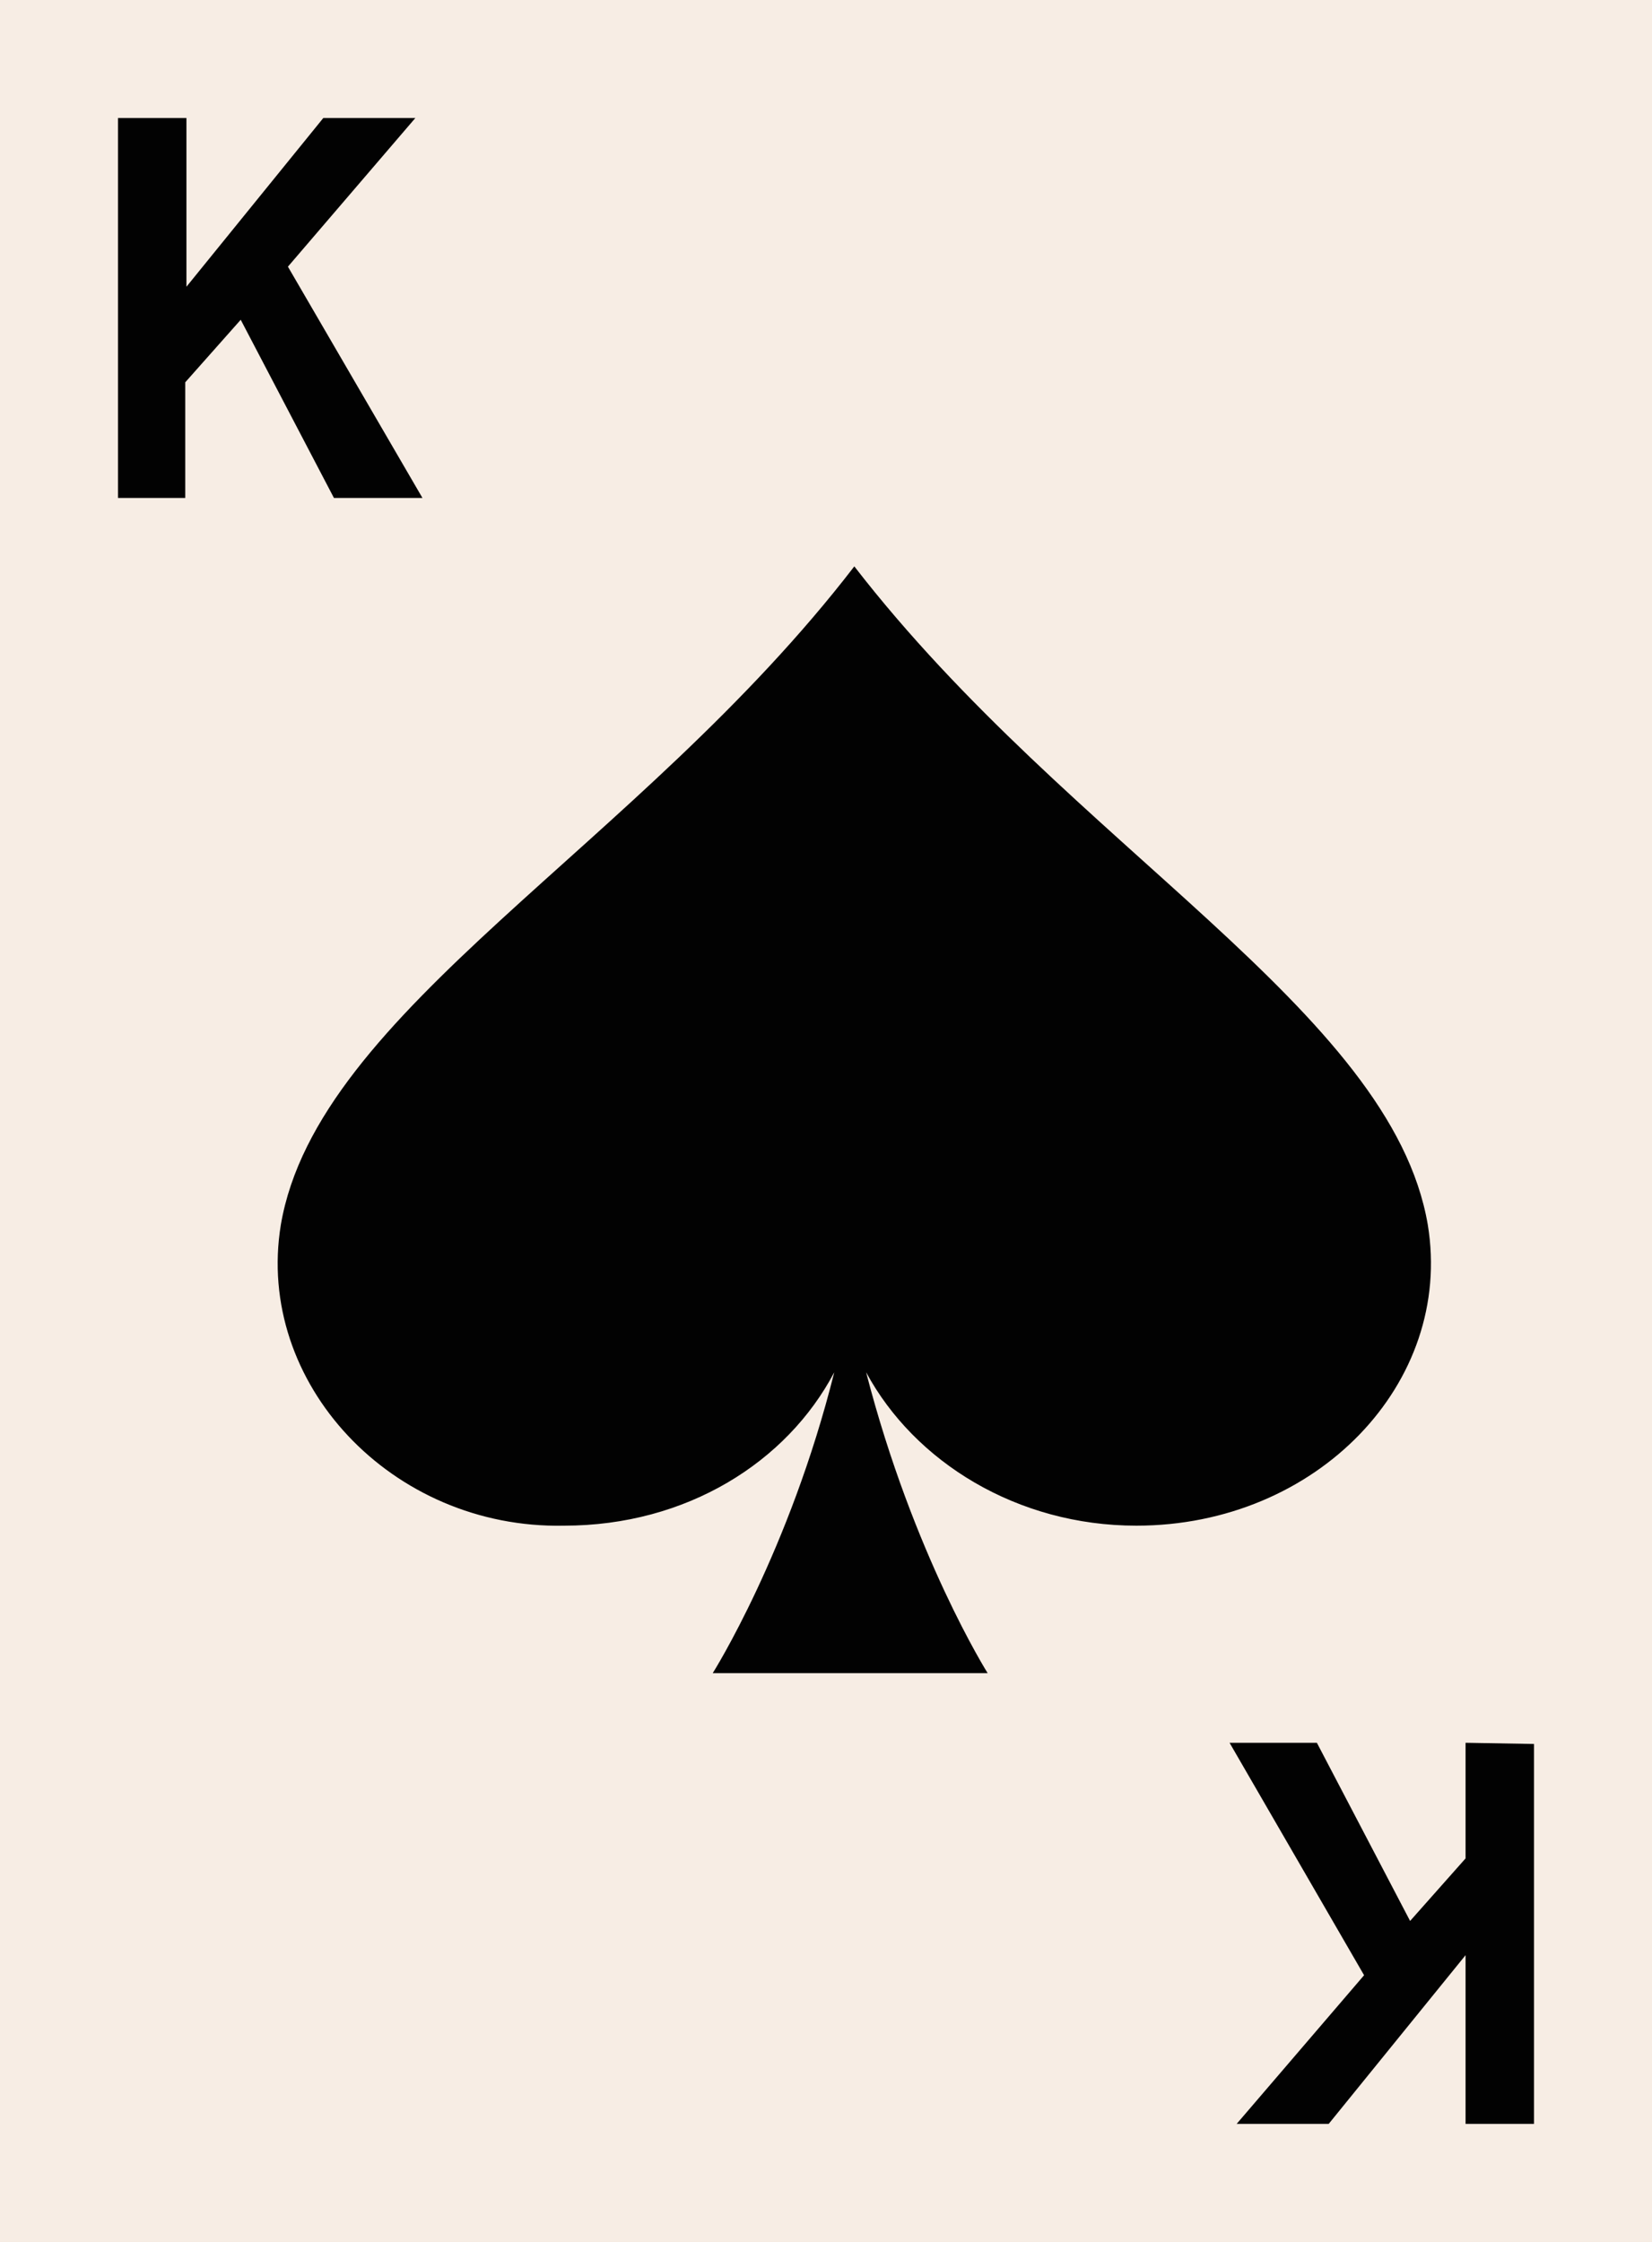 <?xml version="1.0" encoding="utf-8"?>
<!-- Generator: Adobe Illustrator 23.0.0, SVG Export Plug-In . SVG Version: 6.00 Build 0)  -->
<svg version="1.1" id="Layer_1" xmlns="http://www.w3.org/2000/svg" xmlns:xlink="http://www.w3.org/1999/xlink" x="0px" y="0px"
	 width="140px" height="190px" viewBox="0 0 140 190" enable-background="new 0 0 140 190" xml:space="preserve">
<rect x="0" y="0" width="140" height="190" fill="#808080" stroke="none"/>
<g>
	<path fill="#F7EDE4" d="M-1680,0h140v190h-140V0z M-1540,0h140v190h-140V0z M-1400,0h140v190h-140V0z M-1260,0h140v190h-140V0z
		 M-1120,0h140v190h-140V0z M-980,0h140v190h-140V0z M-840,0h140v190h-140V0z M-700,0h140v190h-140V0z M-560,0h140v190h-140V0z
		 M-420,0h140v190h-140V0z M-280,0h140v190h-140V0z M-140,0H0v190h-140V0z M0,0h140v190H0V0z M-1680-380h140v190h-140V-380z
		 M-1540-380h140v190h-140V-380z M-1400-380h140v190h-140V-380z M-1260-380h140v190h-140V-380z M-1120-380h140v190h-140V-380z
		 M-980-380h140v190h-140V-380z M-840-380h140v190h-140V-380z M-700-380h140v190h-140V-380z M-560-380h140v190h-140V-380z M-420-380
		h140v190h-140V-380z M-280-380h140v190h-140V-380z M-140-380H0v190h-140V-380z M0-380h140v190H0V-380z M-1680-190h140V0h-140V-190z
		 M-1540-190h140V0h-140V-190z M-1400-190h140V0h-140V-190z M-1260-190h140V0h-140V-190z M-1120-190h140V0h-140V-190z M-980-190h140
		V0h-140V-190z M-840-190h140V0h-140V-190z M-700-190h140V0h-140V-190z M-560-190h140V0h-140V-190z M-420-190h140V0h-140V-190z
		 M-280-190h140V0h-140V-190z M-140-190H0V0h-140V-190z M0-190h140V0H0V-190z M-1680,190h140v190h-140V190z M-1540,190h140v190h-140
		V190z M-1400,190h140v190h-140V190z M-1260,190h140v190h-140V190z M-1120,190h140v190h-140V190z M-980,190h140v190h-140V190z
		 M-840,190h140v190h-140V190z M-700,190h140v190h-140V190z M-560,190h140v190h-140V190z M-420,190h140v190h-140V190z M-280,190h140
		v190h-140V190z M-140,190H0v190h-140V190z M0,190h140v190H0V190z M-1540,380h140v190h-140V380z M-1680,380h140v190h-140V380z"/>
	<path fill="#F7EDE4" d="M-1680,0h140v190h-140V0z M-1540,0h140v190h-140V0z M-1400,0h140v190h-140V0z M-1260,0h140v190h-140V0z
		 M-1120,0h140v190h-140V0z M-980,0h140v190h-140V0z M-840,0h140v190h-140V0z M-700,0h140v190h-140V0z M-560,0h140v190h-140V0z
		 M-420,0h140v190h-140V0z M-280,0h140v190h-140V0z M-140,0H0v190h-140V0z M0,0h140v190H0V0z M-1680-380h140v190h-140V-380z
		 M-1540-380h140v190h-140V-380z M-1400-380h140v190h-140V-380z M-1260-380h140v190h-140V-380z M-1120-380h140v190h-140V-380z
		 M-980-380h140v190h-140V-380z M-840-380h140v190h-140V-380z M-700-380h140v190h-140V-380z M-560-380h140v190h-140V-380z M-420-380
		h140v190h-140V-380z M-280-380h140v190h-140V-380z M-140-380H0v190h-140V-380z M0-380h140v190H0V-380z M-1680,190h140v190h-140V190
		z M-1540,190h140v190h-140V190z M-1400,190h140v190h-140V190z M-1260,190h140v190h-140V190z M-1120,190h140v190h-140V190z
		 M-980,190h140v190h-140V190z M-840,190h140v190h-140V190z M-700,190h140v190h-140V190z M-560,190h140v190h-140V190z M-420,190h140
		v190h-140V190z M-280,190h140v190h-140V190z M-140,190H0v190h-140V190z M0,190h140v190H0V190z M-1680-190h140V0h-140V-190z
		 M-1540-190h140V0h-140V-190z M-1400-190h140V0h-140V-190z M-1260-190h140V0h-140V-190z M-1120-190h140V0h-140V-190z M-980-190h140
		V0h-140V-190z M-840-190h140V0h-140V-190z M-700-190h140V0h-140V-190z M-560-190h140V0h-140V-190z M-420-190h140V0h-140V-190z
		 M-280-190h140V0h-140V-190z M-140-190H0V0h-140V-190z M0-190h140V0H0V-190z"/>
	<polygon fill="#020202" points="10,42.2 10,10 15.8,10 15.8,24.3 27.4,10 35.2,10 24.4,22.6 35.8,42.2 28.3,42.2 20.4,27.1 
		15.7,32.4 15.7,42.2 	"/>
	<polygon fill="#020202" points="130,147.8 130,180 124.2,180 124.2,165.7 112.6,180 104.8,180 115.6,167.4 104.2,147.7 
		111.6,147.7 119.5,162.8 124.2,157.5 124.2,147.7 	"/>
</g>
<g>
	<path fill-rule="evenodd" clip-rule="evenodd" fill="#020202" d="M23.8,103.8c3.1-18.2,30.3-32,48.6-55.8
		c18.4,23.8,45.5,37.6,48.6,55.8c2.2,13.4-9.4,25.5-24.7,25.5c-10.1,0-18.8-5.4-22.9-13c4,15.5,10.3,25.5,10.3,25.5H60.4
		c0,0,6.5-10.3,10.3-25.5c-4,7.6-12.5,13-22.9,13C33.2,129.6,21.6,117.2,23.8,103.8z"/>
</g>
</svg>
